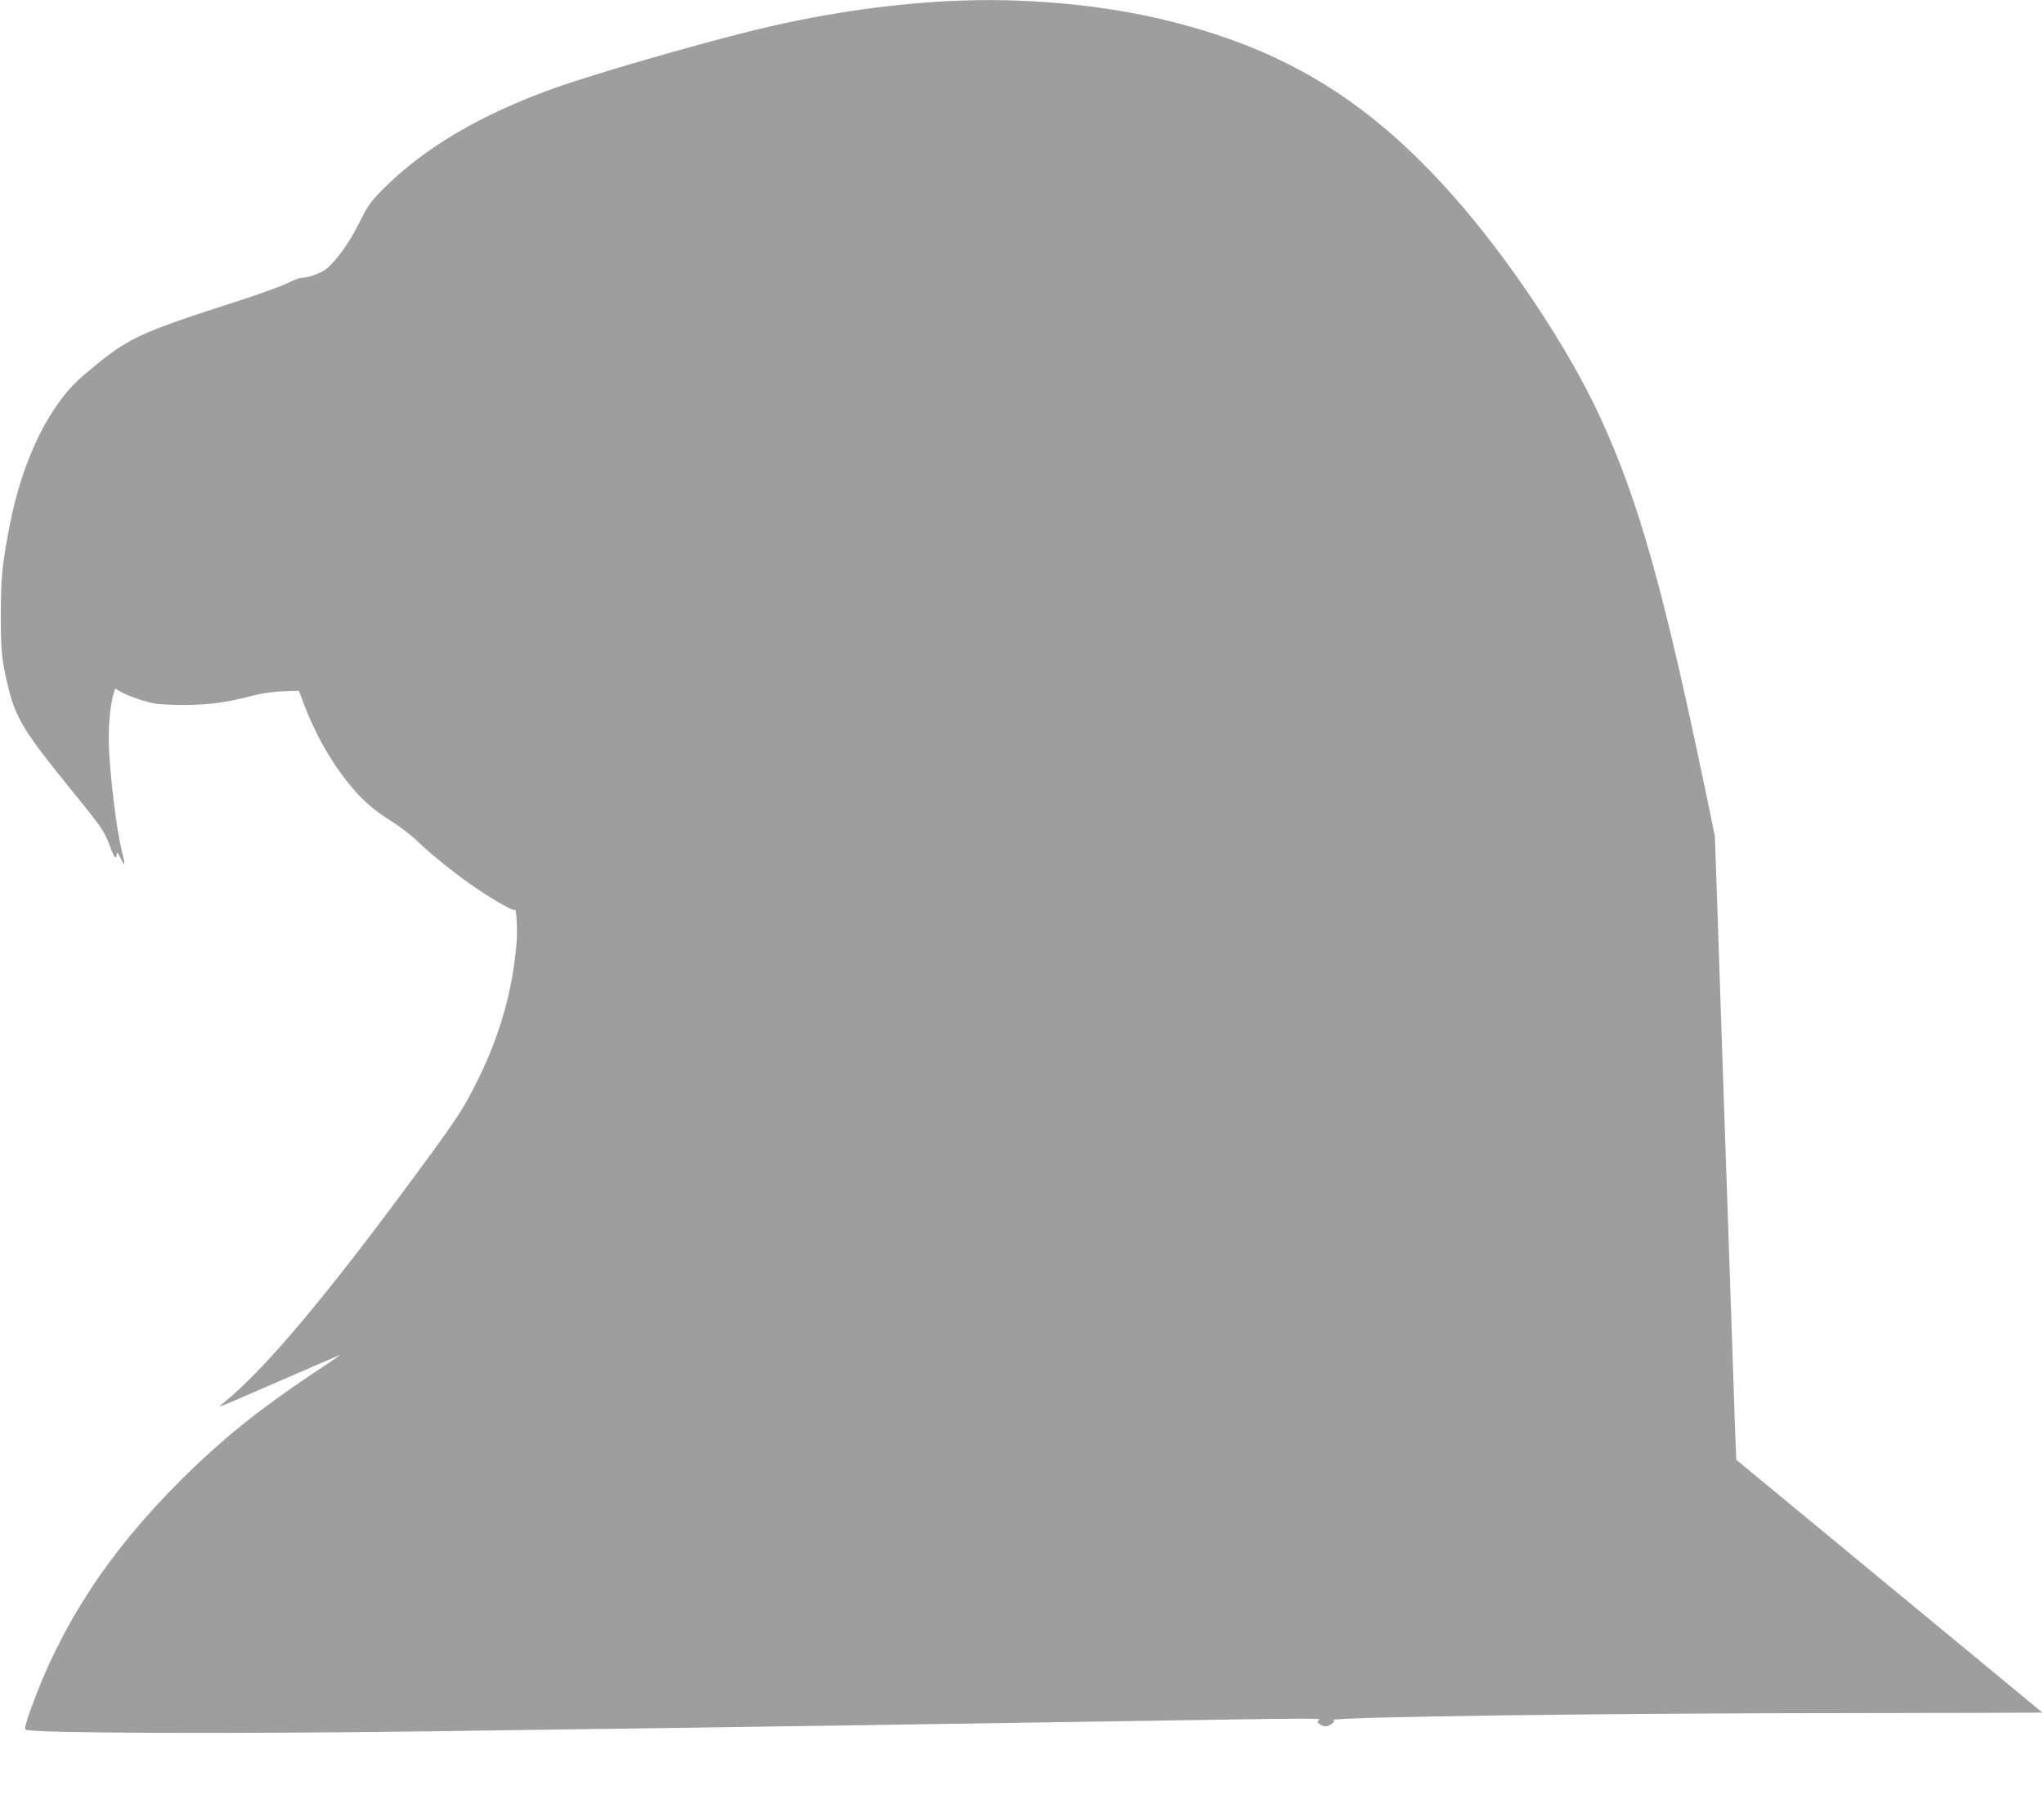 <?xml version="1.0" standalone="no"?>
<!DOCTYPE svg PUBLIC "-//W3C//DTD SVG 20010904//EN"
 "http://www.w3.org/TR/2001/REC-SVG-20010904/DTD/svg10.dtd">
<svg version="1.0" xmlns="http://www.w3.org/2000/svg"
 width="1280pt" height="1132pt" viewBox="0 0 1280 1132"
 preserveAspectRatio="xMidYMid meet">
<g transform="translate(0,1132) scale(0.1,-0.1)"
fill="#9e9e9e" stroke="none">
<path d="M5940 11313 c-401 -20 -832 -86 -1245 -189 -387 -97 -969 -266 -1210
-351 -469 -166 -832 -379 -1093 -644 -72 -73 -91 -100 -142 -204 -61 -122
-141 -235 -206 -288 -33 -27 -115 -57 -159 -57 -11 0 -52 -16 -90 -35 -39 -19
-169 -66 -290 -105 -662 -214 -704 -234 -984 -472 -215 -182 -386 -537 -465
-961 -44 -236 -50 -306 -51 -537 0 -236 7 -295 52 -475 44 -172 103 -268 368
-594 213 -262 226 -281 261 -373 29 -79 43 -96 45 -55 0 16 7 9 25 -28 29 -61
30 -45 4 60 -28 111 -69 441 -77 615 -6 141 4 268 27 352 l11 37 32 -19 c40
-23 124 -54 197 -71 34 -9 112 -13 205 -13 158 1 267 16 430 59 56 14 127 25
188 27 l99 3 28 -75 c68 -184 166 -360 284 -506 80 -100 156 -167 272 -239 49
-31 121 -86 159 -123 76 -74 222 -192 325 -264 128 -90 278 -178 283 -165 9
27 19 -121 12 -202 -22 -291 -103 -580 -240 -857 -93 -188 -124 -236 -396
-605 -561 -762 -939 -1211 -1199 -1423 -44 -36 -68 -45 355 139 198 86 367
159 375 162 8 3 -67 -49 -168 -115 -342 -228 -580 -420 -837 -677 -448 -447
-746 -904 -937 -1439 -26 -75 -35 -111 -28 -116 36 -22 1253 -27 2540 -10
1645 22 3526 50 4770 70 753 12 809 12 790 0 -13 -9 -12 -12 4 -25 25 -19 46
-19 75 1 16 12 20 19 11 24 -32 20 1747 44 3297 44 629 1 1143 2 1143 3 0 0
-431 357 -959 792 l-958 791 -7 178 c-3 97 -15 440 -26 762 -11 322 -24 716
-30 875 -11 306 -42 1243 -60 1775 l-11 315 -55 265 c-266 1279 -420 1828
-662 2355 -197 430 -571 993 -923 1390 -526 593 -1047 913 -1784 1095 -417
103 -913 147 -1375 123z"/>
</g>
</svg>
